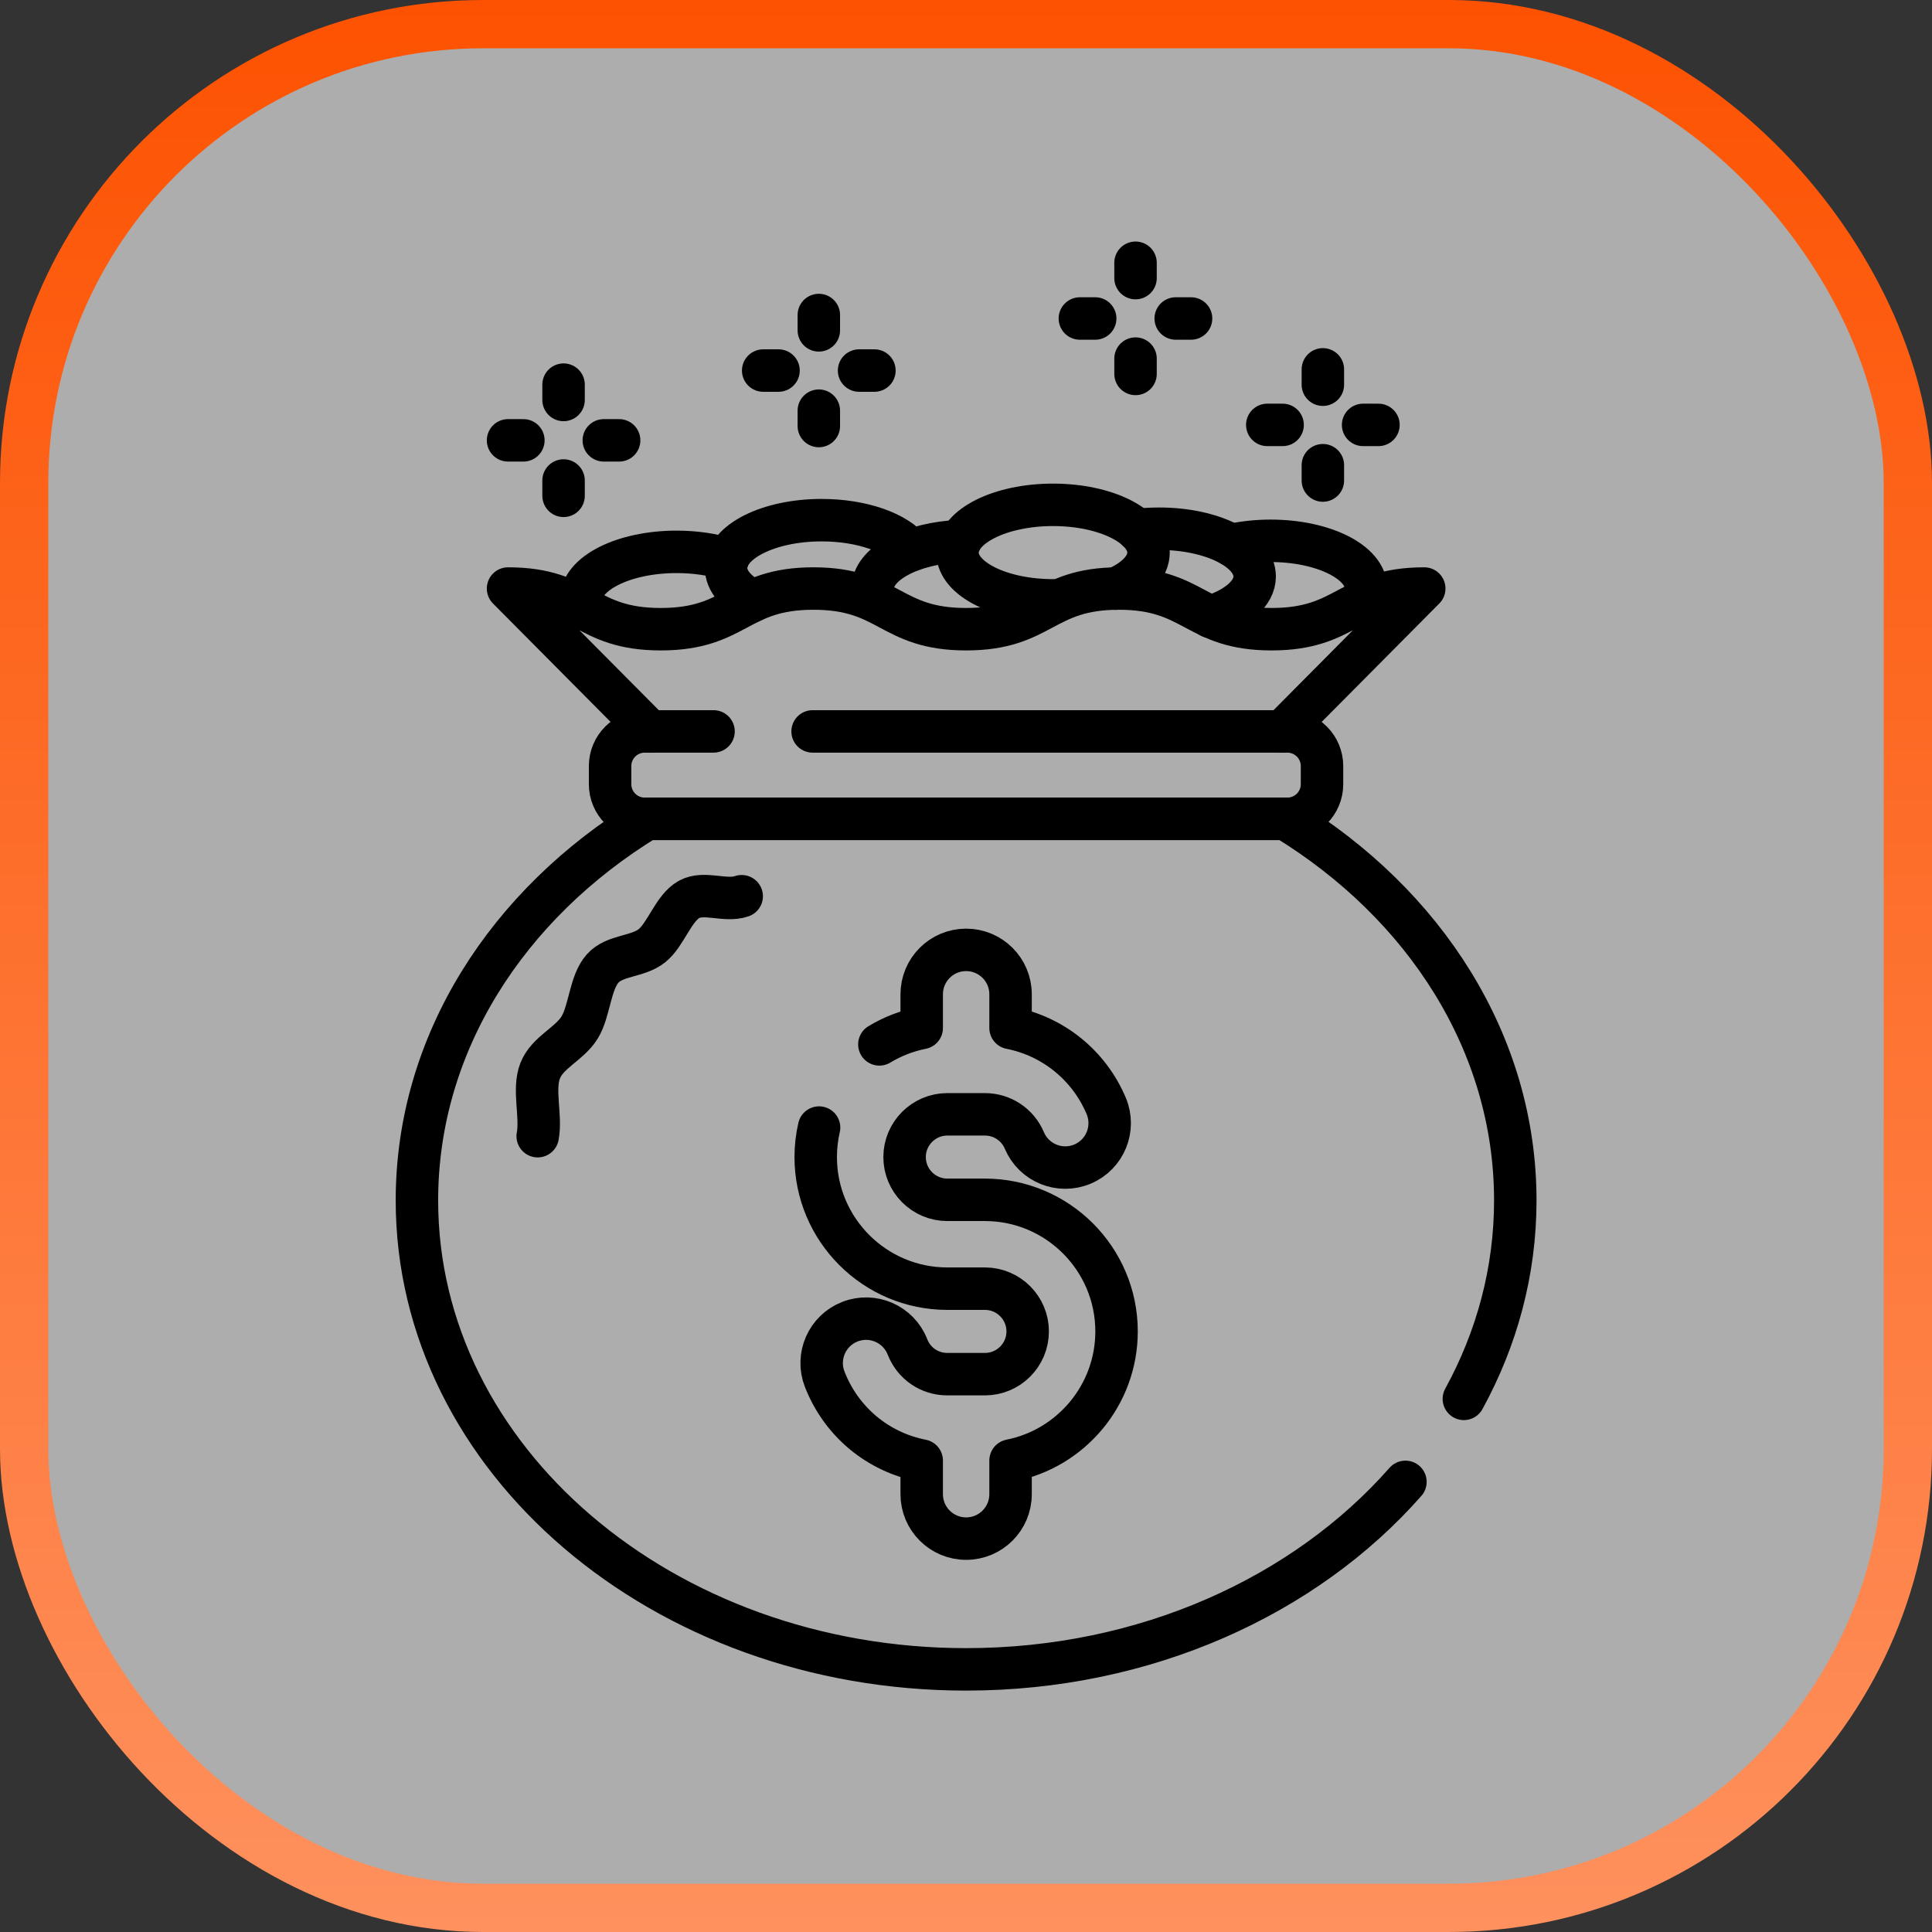 <svg xmlns="http://www.w3.org/2000/svg" width="80" height="80" viewBox="0 0 80 80" fill="none"><rect x="0" y="0" width="80" height="80" fill="#333333" stroke="none"/><rect x="1" y="1" width="78" height="78" rx="19" fill="white" fill-opacity="0.6"></rect><rect x="1" y="1" width="78" height="78" rx="19" stroke="url(#paint0_linear_3635_79730)" stroke-width="2"></rect><path d="M33.648 30.286H53.305C54.099 30.286 54.742 30.93 54.742 31.723V32.469C54.742 33.263 54.099 33.906 53.305 33.906H26.699C25.905 33.906 25.262 33.263 25.262 32.469V31.723C25.262 30.93 25.905 30.286 26.699 30.286H29.546" stroke="black" stroke-width="1.758" stroke-miterlimit="10" stroke-linecap="round" stroke-linejoin="round"></path><path d="M53.096 30.289L58.975 24.37C55.814 24.37 55.814 26.054 52.652 26.054C49.49 26.054 49.49 24.37 46.328 24.37C43.167 24.37 43.167 26.054 40.005 26.054C36.844 26.054 36.844 24.37 33.682 24.37C30.521 24.37 30.521 26.054 27.36 26.054C24.198 26.054 24.198 24.37 21.037 24.37L26.916 30.289" stroke="black" stroke-width="1.758" stroke-miterlimit="10" stroke-linecap="round" stroke-linejoin="round"></path><path d="M60.615 57.924C61.982 55.428 62.745 52.644 62.745 49.707C62.745 43.195 58.992 37.432 53.231 33.909H26.779C21.018 37.432 17.264 43.195 17.264 49.707C17.264 60.431 27.445 69.125 40.005 69.125C47.443 69.125 54.047 66.076 58.196 61.361" stroke="black" stroke-width="1.758" stroke-miterlimit="10" stroke-linecap="round" stroke-linejoin="round"></path><path d="M33.916 46.69C33.825 47.083 33.777 47.492 33.777 47.912C33.777 50.916 36.222 53.361 39.227 53.361H40.784C41.76 53.361 42.554 54.155 42.554 55.131C42.554 56.107 41.76 56.901 40.784 56.901H39.227C38.491 56.901 37.844 56.459 37.577 55.774C37.207 54.827 36.141 54.359 35.194 54.728C34.248 55.097 33.779 56.164 34.149 57.111C34.839 58.881 36.356 60.126 38.166 60.479V61.871C38.166 62.887 38.989 63.711 40.005 63.711C41.022 63.711 41.845 62.887 41.845 61.871V60.477C44.344 59.982 46.234 57.773 46.234 55.131C46.234 52.126 43.789 49.682 40.784 49.682H39.227C38.251 49.682 37.457 48.888 37.457 47.912C37.457 46.936 38.251 46.142 39.227 46.142H40.784C41.497 46.142 42.138 46.566 42.416 47.223C42.812 48.159 43.891 48.597 44.827 48.201C45.763 47.805 46.2 46.726 45.804 45.79C45.09 44.101 43.597 42.911 41.845 42.566V41.171C41.845 40.155 41.022 39.332 40.005 39.332C38.989 39.332 38.166 40.155 38.166 41.171V42.566C37.536 42.691 36.945 42.924 36.413 43.246" stroke="black" stroke-width="1.758" stroke-miterlimit="10" stroke-linecap="round" stroke-linejoin="round"></path><path d="M47.02 11.516V10.88" stroke="black" stroke-width="1.758" stroke-miterlimit="10" stroke-linecap="round" stroke-linejoin="round"></path><path d="M47.02 15.484V14.849" stroke="black" stroke-width="1.758" stroke-miterlimit="10" stroke-linecap="round" stroke-linejoin="round"></path><path d="M48.684 13.188H49.319" stroke="black" stroke-width="1.758" stroke-miterlimit="10" stroke-linecap="round" stroke-linejoin="round"></path><path d="M44.715 13.188H45.35" stroke="black" stroke-width="1.758" stroke-miterlimit="10" stroke-linecap="round" stroke-linejoin="round"></path><path d="M33.906 13.68V13.044" stroke="black" stroke-width="1.758" stroke-miterlimit="10" stroke-linecap="round" stroke-linejoin="round"></path><path d="M33.906 17.641V17.005" stroke="black" stroke-width="1.758" stroke-miterlimit="10" stroke-linecap="round" stroke-linejoin="round"></path><path d="M35.572 15.344H36.208" stroke="black" stroke-width="1.758" stroke-miterlimit="10" stroke-linecap="round" stroke-linejoin="round"></path><path d="M31.602 15.344H32.237" stroke="black" stroke-width="1.758" stroke-miterlimit="10" stroke-linecap="round" stroke-linejoin="round"></path><path d="M54.777 15.93V15.294" stroke="black" stroke-width="1.758" stroke-miterlimit="10" stroke-linecap="round" stroke-linejoin="round"></path><path d="M54.777 19.898V19.263" stroke="black" stroke-width="1.758" stroke-miterlimit="10" stroke-linecap="round" stroke-linejoin="round"></path><path d="M56.443 17.594H57.079" stroke="black" stroke-width="1.758" stroke-miterlimit="10" stroke-linecap="round" stroke-linejoin="round"></path><path d="M52.475 17.594H53.11" stroke="black" stroke-width="1.758" stroke-miterlimit="10" stroke-linecap="round" stroke-linejoin="round"></path><path d="M23.336 16.562V15.927" stroke="black" stroke-width="1.758" stroke-miterlimit="10" stroke-linecap="round" stroke-linejoin="round"></path><path d="M23.336 20.531V19.896" stroke="black" stroke-width="1.758" stroke-miterlimit="10" stroke-linecap="round" stroke-linejoin="round"></path><path d="M25.002 18.234H25.637" stroke="black" stroke-width="1.758" stroke-miterlimit="10" stroke-linecap="round" stroke-linejoin="round"></path><path d="M21.037 18.234H21.672" stroke="black" stroke-width="1.758" stroke-miterlimit="10" stroke-linecap="round" stroke-linejoin="round"></path><path d="M30.712 37.111C30.031 37.347 29.161 36.897 28.534 37.241C27.887 37.597 27.571 38.702 26.994 39.161C26.399 39.636 25.459 39.535 24.951 40.107C24.427 40.696 24.418 41.867 24.001 42.546C23.573 43.241 22.667 43.567 22.366 44.34C22.063 45.122 22.423 46.202 22.265 47.047" stroke="black" stroke-width="1.758" stroke-miterlimit="10" stroke-linecap="round" stroke-linejoin="round"></path><path d="M56.426 24.898C56.519 24.731 56.568 24.554 56.568 24.371C56.568 23.279 54.798 22.394 52.613 22.394C52.032 22.394 51.48 22.457 50.982 22.569" stroke="black" stroke-width="1.758" stroke-miterlimit="10" stroke-linecap="round" stroke-linejoin="round"></path><path d="M30.135 23.158C29.523 22.963 28.797 22.851 28.017 22.851C25.833 22.851 24.062 23.736 24.062 24.828C24.062 24.945 24.083 25.06 24.122 25.172" stroke="black" stroke-width="1.758" stroke-miterlimit="10" stroke-linecap="round" stroke-linejoin="round"></path><path d="M37.703 22.792C37.125 22.058 35.695 21.539 34.021 21.539C31.837 21.539 30.066 22.424 30.066 23.516C30.066 24.046 30.484 24.528 31.163 24.883" stroke="black" stroke-width="1.758" stroke-miterlimit="10" stroke-linecap="round" stroke-linejoin="round"></path><path d="M39.762 22.404C37.731 22.488 36.135 23.338 36.135 24.375" stroke="black" stroke-width="1.758" stroke-miterlimit="10" stroke-linecap="round" stroke-linejoin="round"></path><path d="M50.12 25.539C51.222 25.188 51.953 24.572 51.953 23.87C51.953 22.778 50.182 21.893 47.998 21.893C47.683 21.893 47.377 21.911 47.084 21.946" stroke="black" stroke-width="1.758" stroke-miterlimit="10" stroke-linecap="round" stroke-linejoin="round"></path><path d="M46.195 24.375C47.03 24.013 47.558 23.478 47.558 22.882C47.558 21.79 45.788 20.904 43.603 20.904C41.419 20.904 39.648 21.79 39.648 22.882C39.648 23.974 41.419 24.859 43.603 24.859" stroke="black" stroke-width="1.758" stroke-miterlimit="10" stroke-linecap="round" stroke-linejoin="round"></path><defs><linearGradient id="paint0_linear_3635_79730" x1="40" y1="0" x2="40" y2="80" gradientUnits="userSpaceOnUse"><stop stop-color="#FD5201"></stop><stop offset="1" stop-color="#FE915E"></stop></linearGradient></defs></svg>